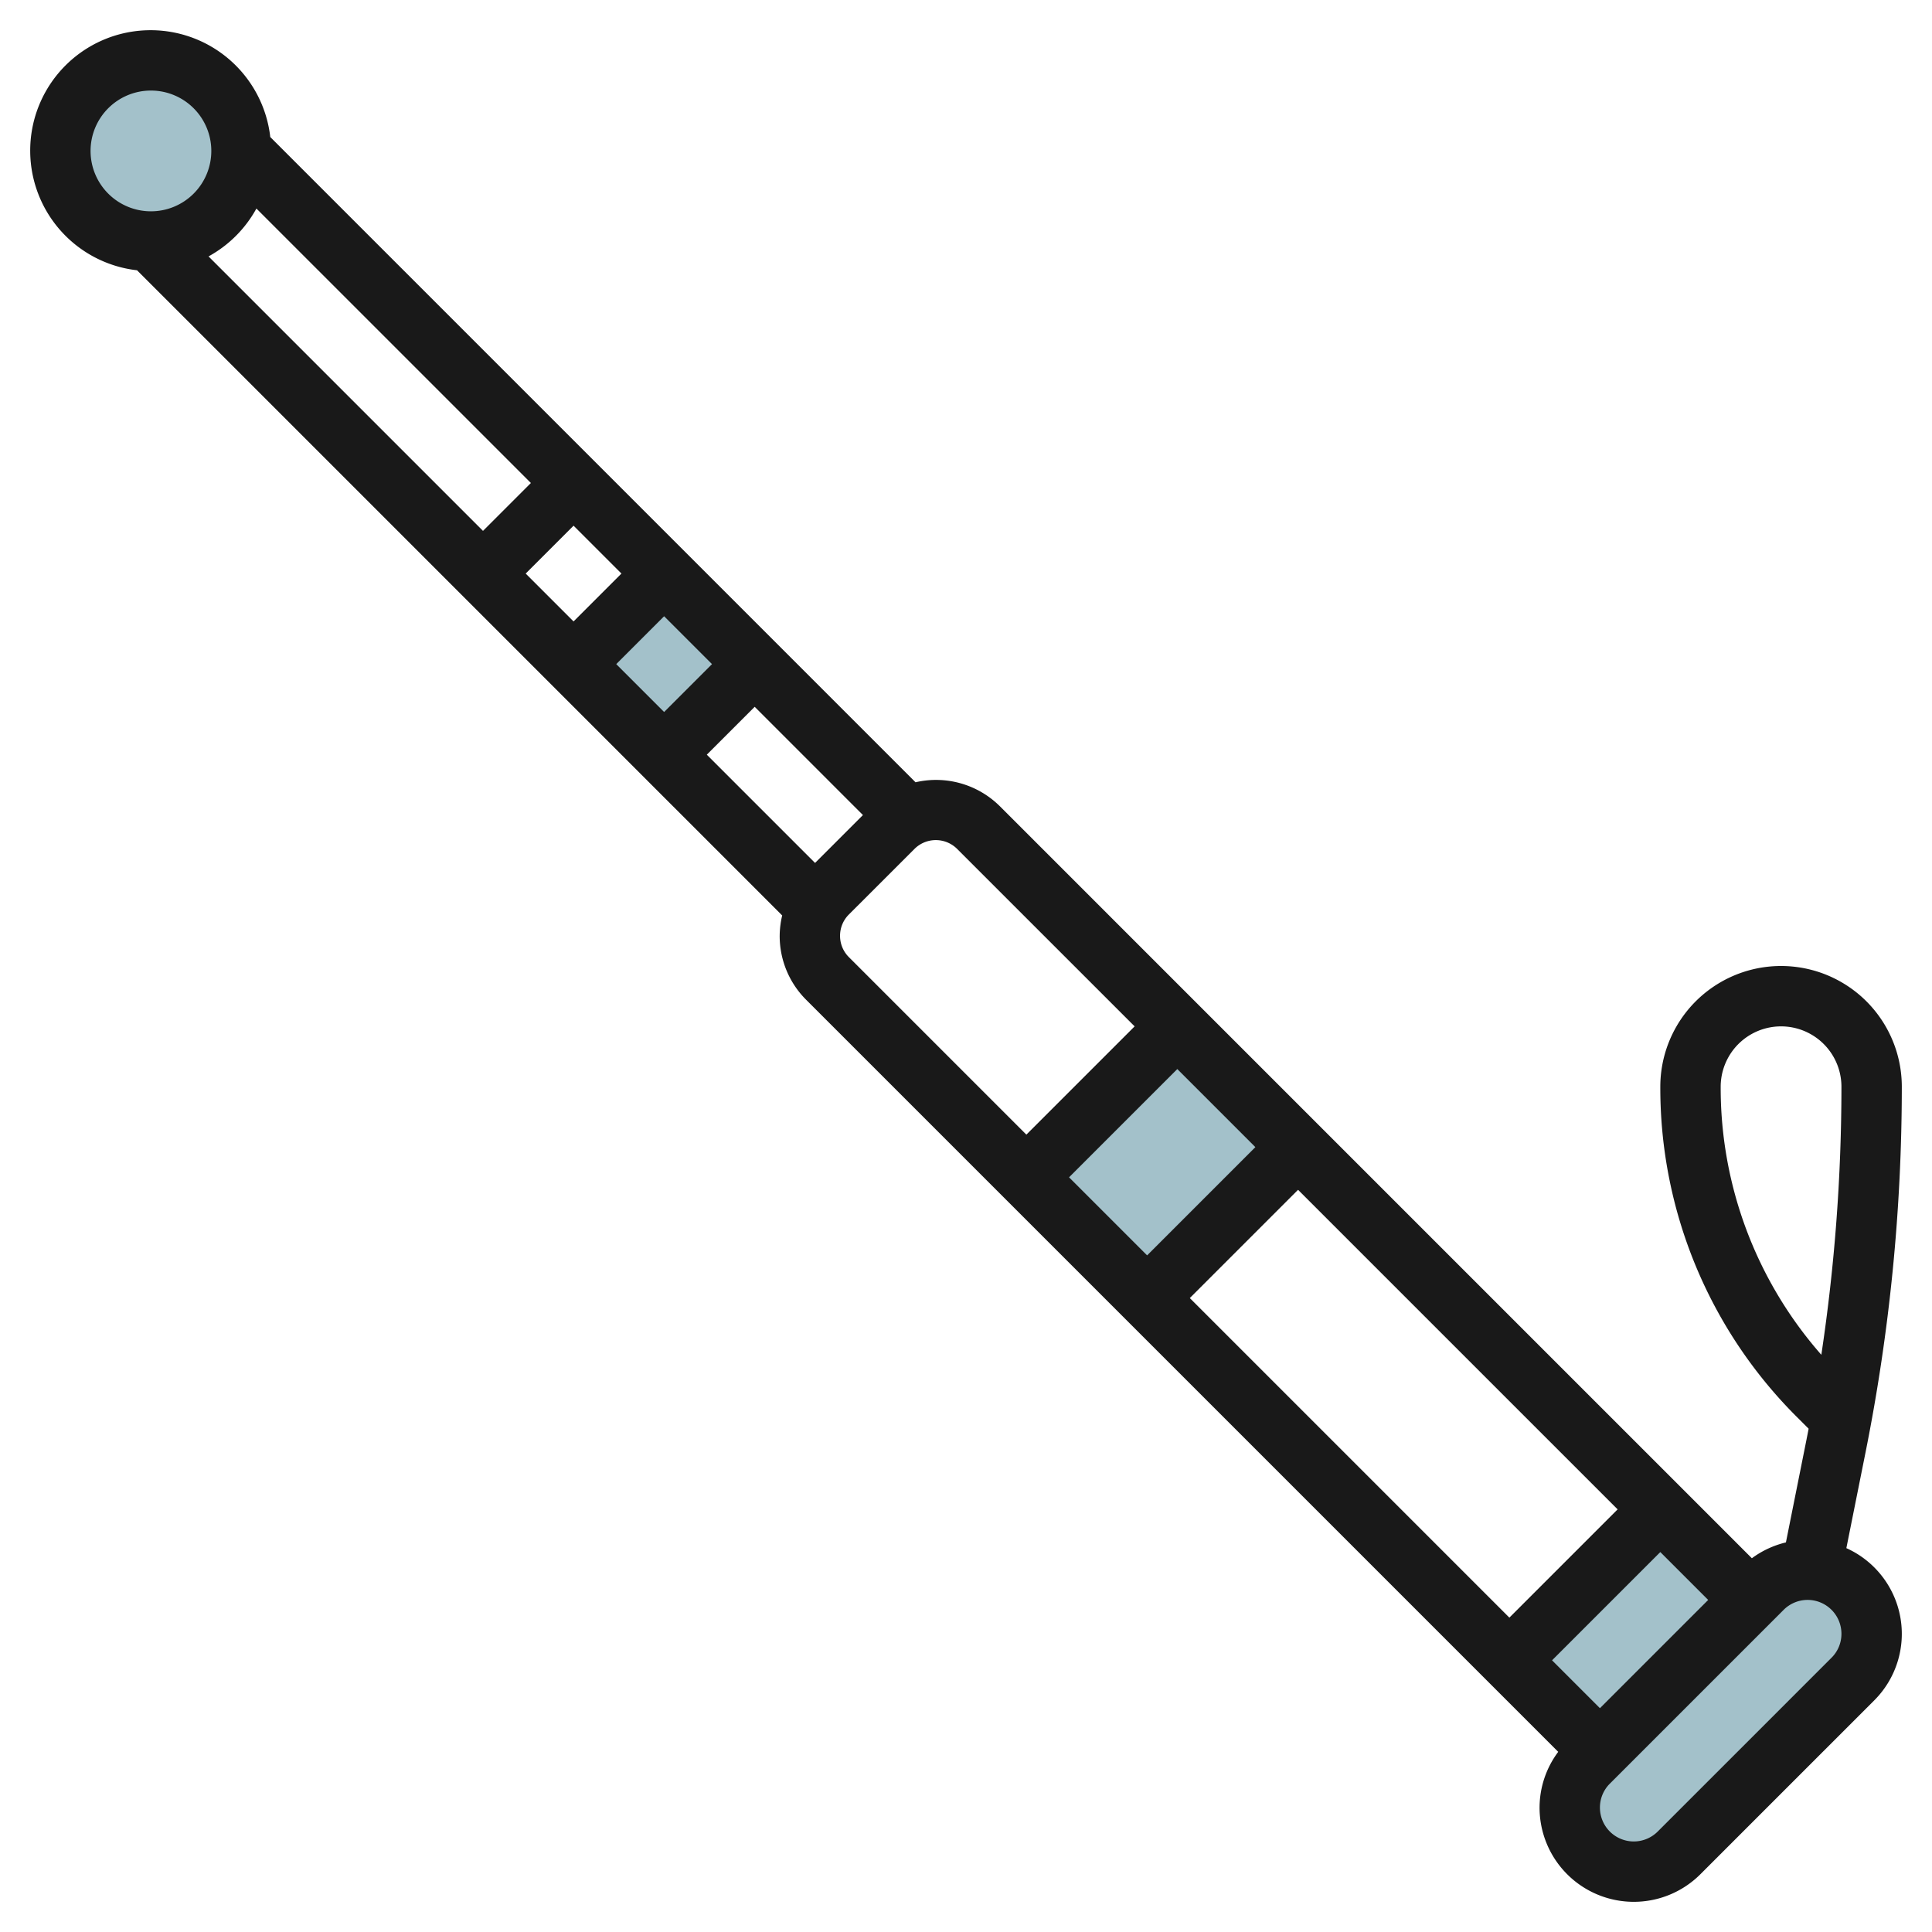 <svg id="Layer_3" height="512" viewBox="0 0 64 64" width="512" xmlns="http://www.w3.org/2000/svg" data-name="Layer 3"><g fill="#a3c1ca"><path d="m50.464 51.879h7.071v4.243h-7.071z" transform="matrix(.707 -.707 .707 .707 -22.368 54)"/><path d="m34.964 35.672h7.071v5.657h-7.071z" transform="matrix(.707 -.707 .707 .707 -15.947 38.5)"/><path d="m19.879 19.879h4.243v4.243h-4.243z" transform="matrix(.707 -.707 .707 .707 -9.113 22)"/><path d="m61.379 55.621-5.758 5.758a2.12 2.12 0 0 1 -1.5.621 2.122 2.122 0 0 1 -2.121-2.121 2.12 2.12 0 0 1 .621-1.5l5.758-5.758a2.12 2.12 0 0 1 1.5-.621 2.122 2.122 0 0 1 2.121 2.121 2.12 2.12 0 0 1 -.621 1.5z"/><circle cx="5" cy="5" r="3"/></g><path d="m63 36a4 4 0 0 0 -8 0 15.386 15.386 0 0 0 4.535 10.95l.378.378c-.022.12-.047.239-.07.359l-.682 3.407a3.123 3.123 0 0 0 -1.128.525l-24.912-24.912a3 3 0 0 0 -2.793-.793l-21.375-21.375a3.989 3.989 0 1 0 -4.414 4.414l21.372 21.373a3.018 3.018 0 0 0 -.083.674 2.982 2.982 0 0 0 .879 2.121l24.911 24.911a3.09 3.09 0 0 0 -.618 1.847 3.121 3.121 0 0 0 5.328 2.207l5.758-5.758a3.114 3.114 0 0 0 -.923-5.044l.641-3.2a61.746 61.746 0 0 0 1.196-12.084zm-6 0a2 2 0 0 1 4 0 59.777 59.777 0 0 1 -.666 8.879 13.391 13.391 0 0 1 -3.334-8.879zm-4 20.586-1.586-1.586 3.586-3.586 1.586 1.586zm-10-17.172 10.586 10.586-3.586 3.586-10.586-10.586zm-5 2.172-2.586-2.586 3.586-3.586 2.586 2.586zm-29.506-34.678 9.092 9.092-1.586 1.586-9.092-9.092a4.006 4.006 0 0 0 1.586-1.586zm10.506 10.506 1.586 1.586-1.586 1.586-1.586-1.586zm3 3 1.586 1.586-1.586 1.586-1.586-1.586zm3 3 3.586 3.586-1.586 1.586-3.586-3.586zm-22-18.414a2 2 0 1 1 2 2 2 2 0 0 1 -2-2zm24.828 26a.993.993 0 0 1 .293-.707l2.172-2.171a1 1 0 0 1 1.414 0l5.879 5.878-3.586 3.586-5.879-5.879a.993.993 0 0 1 -.293-.707zm32.844 23.914-5.758 5.758a1.121 1.121 0 0 1 -1.914-.793 1.112 1.112 0 0 1 .328-.793l5.758-5.758a1.121 1.121 0 0 1 1.914.793 1.112 1.112 0 0 1 -.328.793z" fill="#191919"/></svg>